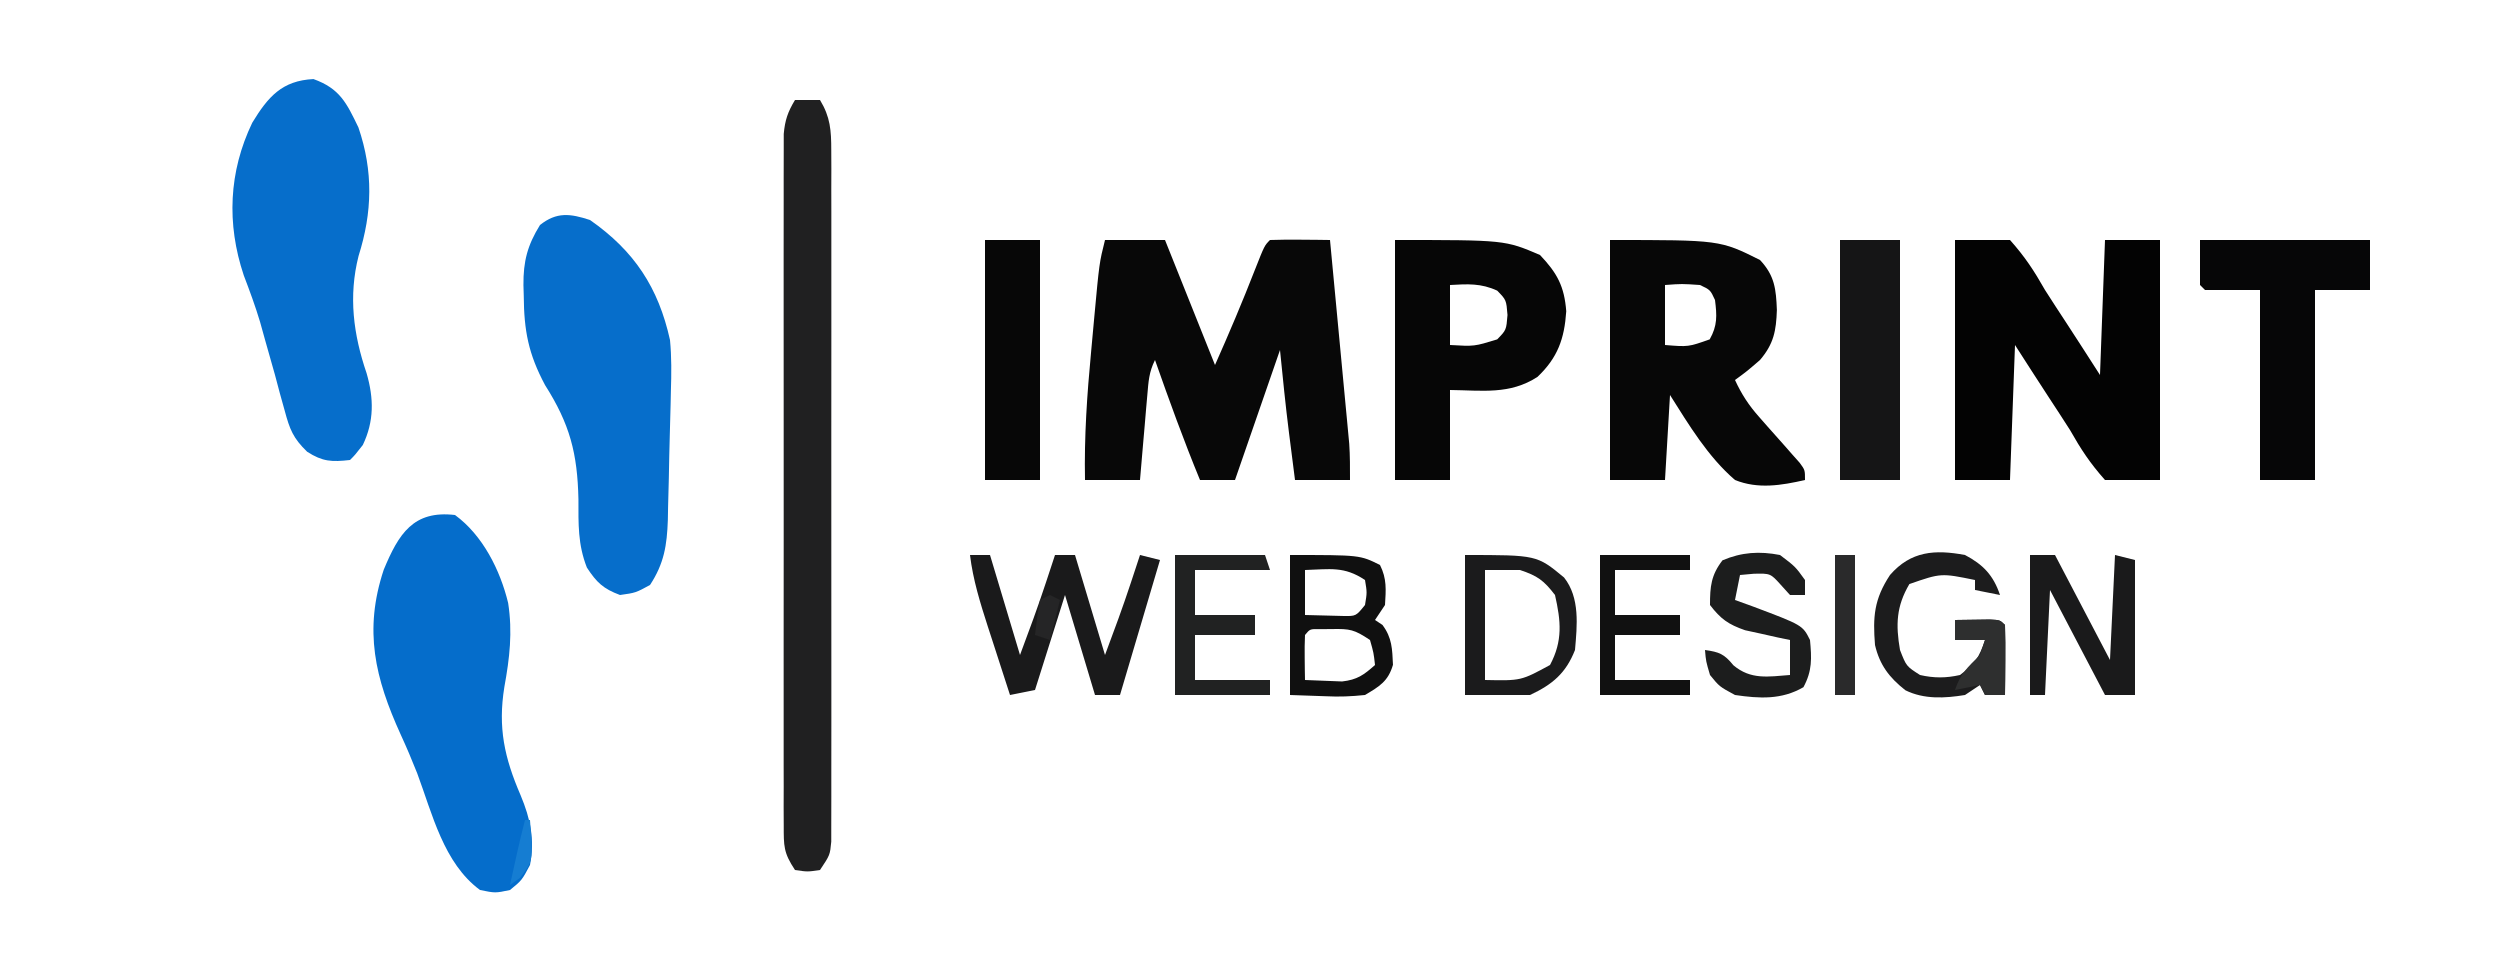 <?xml version="1.0" encoding="UTF-8"?>
<svg version="1.1" xmlns="http://www.w3.org/2000/svg" width="500" height="192">
<path d="M0 0 C3.96 0 7.92 0 12 0 C15.3 8.25 18.6 16.5 22 25 C24.803 18.692 27.472 12.402 29.975 5.98 C31.897 1.103 31.897 1.103 33 0 C35.02 -0.072 37.042 -0.084 39.062 -0.062 C40.72 -0.049 40.72 -0.049 42.41 -0.035 C43.265 -0.024 44.119 -0.012 45 0 C45.573 6.032 46.142 12.064 46.709 18.097 C46.902 20.148 47.096 22.2 47.291 24.251 C47.571 27.202 47.848 30.154 48.125 33.105 C48.212 34.02 48.3 34.935 48.39 35.877 C48.47 36.738 48.55 37.599 48.633 38.485 C48.739 39.614 48.739 39.614 48.848 40.766 C49.012 43.172 49 45.588 49 48 C45.37 48 41.74 48 38 48 C37.686 45.542 37.374 43.084 37.062 40.625 C36.932 39.606 36.932 39.606 36.799 38.566 C36.103 33.048 35.554 27.54 35 22 C32.03 30.58 29.06 39.16 26 48 C23.69 48 21.38 48 19 48 C15.737 40.088 12.838 32.072 10 24 C8.79 26.42 8.697 28.311 8.465 31.008 C8.334 32.487 8.334 32.487 8.201 33.996 C8.071 35.545 8.071 35.545 7.938 37.125 C7.847 38.165 7.756 39.206 7.662 40.277 C7.438 42.851 7.218 45.426 7 48 C3.37 48 -0.26 48 -4 48 C-4.175 39.36 -3.587 30.881 -2.773 22.291 C-2.561 20.043 -2.357 17.794 -2.154 15.545 C-1.141 4.564 -1.141 4.564 0 0 Z " fill="#080808" transform="translate(221,48)"/>
<path d="M0 0 C8.869 6.186 13.681 13.531 16 24 C16.328 27.408 16.29 30.752 16.18 34.172 C16.151 35.561 16.151 35.561 16.121 36.978 C16.077 38.918 16.024 40.857 15.964 42.796 C15.875 45.756 15.819 48.715 15.766 51.676 C15.718 53.57 15.669 55.465 15.617 57.359 C15.593 58.677 15.593 58.677 15.569 60.021 C15.391 65.03 14.833 68.693 12 73 C9.125 74.562 9.125 74.562 6 75 C2.653 73.755 1.32 72.491 -0.625 69.508 C-2.443 64.869 -2.315 60.806 -2.312 55.875 C-2.512 46.655 -4.019 40.843 -9 33 C-12.323 26.76 -13.198 22.162 -13.25 15.125 C-13.271 14.43 -13.291 13.735 -13.312 13.02 C-13.348 8.247 -12.507 5.052 -10 1 C-6.653 -1.655 -3.953 -1.292 0 0 Z " fill="#066ECB" transform="translate(118,44)"/>
<path d="M0 0 C5.279 1.893 6.628 4.768 9 9.688 C11.992 18.465 11.784 26.644 9.027 35.371 C6.979 43.443 7.985 51.085 10.633 58.84 C12.095 63.891 12.151 68.438 9.875 73.188 C8.312 75.188 8.312 75.188 7.312 76.188 C3.68 76.6 1.85 76.533 -1.262 74.535 C-4.068 71.819 -4.747 70.055 -5.75 66.312 C-6.071 65.161 -6.392 64.01 -6.723 62.824 C-7.041 61.624 -7.359 60.424 -7.688 59.188 C-8.35 56.832 -9.016 54.478 -9.688 52.125 C-10.012 50.957 -10.337 49.789 -10.672 48.586 C-11.623 45.403 -12.756 42.353 -13.938 39.25 C-17.386 28.931 -16.949 18.554 -12.238 8.734 C-9.062 3.518 -6.275 0.319 0 0 Z " fill="#066ECB" transform="translate(62.688,15.812)"/>
<path d="M0 0 C5.536 4.05 9.027 10.987 10.629 17.594 C11.531 23.444 10.928 28.599 9.875 34.375 C8.555 42.549 9.887 48.545 13.125 56.062 C15.097 60.778 15.979 64.924 15 70 C13.375 73.062 13.375 73.062 11 75 C8.062 75.625 8.062 75.625 5 75 C-2.278 69.628 -4.523 59.792 -7.562 51.652 C-8.603 49.008 -9.688 46.455 -10.875 43.879 C-15.977 32.65 -18.294 23.103 -14.25 10.938 C-11.266 3.753 -8.325 -0.979 0 0 Z " fill="#056DCB" transform="translate(91,103)"/>
<path d="M0 0 C3.63 0 7.26 0 11 0 C14.003 3.378 15.804 6.126 18 10 C19.403 12.205 20.832 14.39 22.267 16.573 C24.533 20.035 26.763 23.52 29 27 C29.33 18.09 29.66 9.18 30 0 C33.63 0 37.26 0 41 0 C41 15.84 41 31.68 41 48 C37.37 48 33.74 48 30 48 C26.997 44.622 25.196 41.874 23 38 C21.597 35.795 20.168 33.61 18.733 31.427 C16.467 27.965 14.237 24.48 12 21 C11.67 29.91 11.34 38.82 11 48 C7.37 48 3.74 48 0 48 C0 32.16 0 16.32 0 0 Z " fill="#030303" transform="translate(391,48)"/>
<path d="M0 0 C1.65 0 3.3 0 5 0 C7.075 3.42 7.251 6.075 7.254 10.042 C7.262 11.899 7.262 11.899 7.271 13.793 C7.267 15.162 7.263 16.531 7.259 17.901 C7.261 19.345 7.265 20.789 7.269 22.233 C7.279 26.152 7.275 30.071 7.269 33.99 C7.264 38.09 7.268 42.19 7.271 46.29 C7.275 53.174 7.27 60.058 7.261 66.942 C7.25 74.905 7.253 82.868 7.264 90.83 C7.273 97.664 7.275 104.499 7.27 111.333 C7.266 115.415 7.266 119.498 7.273 123.581 C7.278 127.419 7.274 131.256 7.263 135.093 C7.26 136.503 7.261 137.912 7.265 139.322 C7.271 141.243 7.263 143.164 7.254 145.085 C7.253 146.162 7.252 147.238 7.252 148.346 C7 151 7 151 5 154 C2.5 154.375 2.5 154.375 0 154 C-2.319 150.522 -2.251 149.19 -2.254 145.085 C-2.26 143.85 -2.265 142.615 -2.271 141.342 C-2.267 139.971 -2.263 138.6 -2.259 137.229 C-2.261 135.787 -2.265 134.344 -2.269 132.902 C-2.279 128.983 -2.275 125.063 -2.269 121.144 C-2.264 117.045 -2.268 112.945 -2.271 108.846 C-2.275 101.96 -2.27 95.074 -2.261 88.188 C-2.25 80.226 -2.253 72.264 -2.264 64.302 C-2.273 57.469 -2.275 50.635 -2.27 43.802 C-2.266 39.72 -2.266 35.637 -2.273 31.555 C-2.278 27.716 -2.274 23.877 -2.263 20.039 C-2.26 18.629 -2.261 17.22 -2.265 15.811 C-2.271 13.888 -2.263 11.965 -2.254 10.042 C-2.253 8.965 -2.252 7.889 -2.252 6.78 C-2.001 4.009 -1.43 2.358 0 0 Z " fill="#202021" transform="translate(159,20)"/>
<path d="M0 0 C22 0 22 0 30 4 C32.945 7.129 33.215 9.845 33.375 14 C33.234 18.143 32.762 20.762 30 24 C27.312 26.312 27.312 26.312 25 28 C26.307 30.838 27.745 33.052 29.82 35.383 C30.623 36.297 30.623 36.297 31.441 37.23 C32.571 38.502 33.701 39.773 34.832 41.043 C35.364 41.65 35.897 42.257 36.445 42.883 C37.18 43.709 37.18 43.709 37.93 44.551 C39 46 39 46 39 48 C34.274 49.084 29.59 49.858 25 48 C19.579 43.335 15.79 36.993 12 31 C11.67 36.61 11.34 42.22 11 48 C7.37 48 3.74 48 0 48 C0 32.16 0 16.32 0 0 Z M11 9 C11 12.96 11 16.92 11 21 C15.66 21.385 15.66 21.385 19.938 19.875 C21.504 17.11 21.39 15.118 21 12 C20.064 9.98 20.064 9.98 18 9 C14.375 8.75 14.375 8.75 11 9 Z " fill="#070707" transform="translate(322,48)"/>
<path d="M0 0 C22 0 22 0 29 3 C32.428 6.609 33.865 9.249 34.25 14.25 C33.883 19.757 32.535 23.542 28.5 27.375 C22.953 30.981 17.425 30.069 11 30 C11 35.94 11 41.88 11 48 C7.37 48 3.74 48 0 48 C0 32.16 0 16.32 0 0 Z M11 9 C11 12.96 11 16.92 11 21 C15.861 21.287 15.861 21.287 20.438 19.875 C22.258 18.012 22.258 18.012 22.5 15 C22.258 11.988 22.258 11.988 20.438 10.125 C17.197 8.63 14.524 8.797 11 9 Z " fill="#060606" transform="translate(279,48)"/>
<path d="M0 0 C11.22 0 22.44 0 34 0 C34 3.3 34 6.6 34 10 C30.37 10 26.74 10 23 10 C23 22.54 23 35.08 23 48 C19.37 48 15.74 48 12 48 C12 35.46 12 22.92 12 10 C8.37 10 4.74 10 1 10 C0.67 9.67 0.34 9.34 0 9 C0 6.03 0 3.06 0 0 Z " fill="#060607" transform="translate(440,48)"/>
<path d="M0 0 C3.96 0 7.92 0 12 0 C12 15.84 12 31.68 12 48 C8.04 48 4.08 48 0 48 C0 32.16 0 16.32 0 0 Z " fill="#151516" transform="translate(368,48)"/>
<path d="M0 0 C3.63 0 7.26 0 11 0 C11 15.84 11 31.68 11 48 C7.37 48 3.74 48 0 48 C0 32.16 0 16.32 0 0 Z " fill="#070707" transform="translate(197,48)"/>
<path d="M0 0 C1.32 0 2.64 0 4 0 C5.98 6.6 7.96 13.2 10 20 C11.813 15.166 13.575 10.393 15.188 5.5 C15.532 4.458 15.876 3.417 16.23 2.344 C16.484 1.57 16.738 0.797 17 0 C18.32 0 19.64 0 21 0 C22.98 6.6 24.96 13.2 27 20 C28.813 15.166 30.575 10.393 32.188 5.5 C32.532 4.458 32.876 3.417 33.23 2.344 C33.484 1.57 33.738 0.797 34 0 C35.32 0.33 36.64 0.66 38 1 C35.36 9.91 32.72 18.82 30 28 C28.35 28 26.7 28 25 28 C23.02 21.4 21.04 14.8 19 8 C17.02 14.27 15.04 20.54 13 27 C11.35 27.33 9.7 27.66 8 28 C6.847 24.461 5.704 20.918 4.562 17.375 C4.237 16.376 3.912 15.377 3.576 14.348 C2.046 9.584 0.604 4.988 0 0 Z " fill="#1A1A1B" transform="translate(194,111)"/>
<path d="M0 0 C3.617 1.903 5.687 4.06 7 8 C4.525 7.505 4.525 7.505 2 7 C2 6.34 2 5.68 2 5 C-4.796 3.61 -4.796 3.61 -11.125 5.812 C-13.751 10.277 -13.871 13.942 -13 19 C-11.737 22.248 -11.737 22.248 -9 24 C-6.197 24.638 -3.804 24.633 -1 24 C1.969 21.793 2.829 20.514 4 17 C2.02 17 0.04 17 -2 17 C-2 15.68 -2 14.36 -2 13 C-0.521 12.973 0.958 12.954 2.438 12.938 C3.261 12.926 4.085 12.914 4.934 12.902 C7 13 7 13 8 14 C8.073 16.353 8.084 18.708 8.062 21.062 C8.053 22.353 8.044 23.643 8.035 24.973 C8.024 25.972 8.012 26.971 8 28 C6.68 28 5.36 28 4 28 C3.67 27.34 3.34 26.68 3 26 C2.01 26.66 1.02 27.32 0 28 C-4.039 28.66 -8.183 28.896 -11.918 27.055 C-15.152 24.515 -17.075 21.977 -18 18 C-18.447 12.365 -18.197 8.851 -15 4 C-10.83 -0.802 -5.997 -1.13 0 0 Z " fill="#1C1C1D" transform="translate(393,111)"/>
<path d="M0 0 C1.65 0 3.3 0 5 0 C8.63 6.93 12.26 13.86 16 21 C16.33 14.07 16.66 7.14 17 0 C18.32 0.33 19.64 0.66 21 1 C21 9.91 21 18.82 21 28 C19.02 28 17.04 28 15 28 C11.37 21.07 7.74 14.14 4 7 C3.67 13.93 3.34 20.86 3 28 C2.01 28 1.02 28 0 28 C0 18.76 0 9.52 0 0 Z " fill="#1A1A1B" transform="translate(406,111)"/>
<path d="M0 0 C14 0 14 0 18 2 C19.386 4.771 19.188 6.933 19 10 C18.01 11.485 18.01 11.485 17 13 C17.495 13.33 17.99 13.66 18.5 14 C20.422 16.563 20.449 18.824 20.594 21.965 C19.631 25.265 17.906 26.269 15 28 C12.207 28.289 9.943 28.386 7.188 28.25 C4.816 28.168 2.444 28.085 0 28 C0 18.76 0 9.52 0 0 Z M3 3 C3 5.97 3 8.94 3 12 C4.625 12.054 6.25 12.093 7.875 12.125 C8.78 12.148 9.685 12.171 10.617 12.195 C13.188 12.243 13.188 12.243 15 10 C15.417 7.5 15.417 7.5 15 5 C10.798 2.198 7.999 2.855 3 3 Z M3 16 C2.928 17.519 2.916 19.042 2.938 20.562 C2.947 21.389 2.956 22.215 2.965 23.066 C2.976 23.704 2.988 24.343 3 25 C4.582 25.082 6.166 25.139 7.75 25.188 C8.632 25.222 9.513 25.257 10.422 25.293 C13.447 24.949 14.756 23.998 17 22 C16.73 19.563 16.73 19.563 16 17 C12.831 14.887 12.004 14.747 8.375 14.812 C7.578 14.819 6.782 14.825 5.961 14.832 C3.997 14.788 3.997 14.788 3 16 Z " fill="#101010" transform="translate(258,111)"/>
<path d="M0 0 C14.375 0 14.375 0 19.812 4.5 C23.027 8.561 22.423 14.111 22 19 C20.189 23.628 17.479 25.915 13 28 C8.71 28 4.42 28 0 28 C0 18.76 0 9.52 0 0 Z M4 3 C4 10.26 4 17.52 4 25 C11.202 25.154 11.202 25.154 17 22 C19.594 17.15 19.174 13.198 18 8 C15.745 5.069 14.516 4.172 11 3 C8.69 3 6.38 3 4 3 Z " fill="#1B1B1C" transform="translate(293,111)"/>
<path d="M0 0 C5.94 0 11.88 0 18 0 C18.33 0.99 18.66 1.98 19 3 C14.05 3 9.1 3 4 3 C4 5.97 4 8.94 4 12 C7.96 12 11.92 12 16 12 C16 13.32 16 14.64 16 16 C12.04 16 8.08 16 4 16 C4 18.97 4 21.94 4 25 C8.95 25 13.9 25 19 25 C19 25.99 19 26.98 19 28 C12.73 28 6.46 28 0 28 C0 18.76 0 9.52 0 0 Z " fill="#212222" transform="translate(235,111)"/>
<path d="M0 0 C3.062 2.312 3.062 2.312 5 5 C5 5.99 5 6.98 5 8 C4.01 8 3.02 8 2 8 C1.402 7.34 0.804 6.68 0.188 6 C-1.908 3.671 -1.908 3.671 -5.25 3.75 C-6.157 3.833 -7.065 3.915 -8 4 C-8.33 5.65 -8.66 7.3 -9 9 C-7.206 9.65 -7.206 9.65 -5.375 10.312 C4.519 14.038 4.519 14.038 6 17 C6.342 20.691 6.464 23.138 4.688 26.438 C0.32 28.977 -4.083 28.721 -9 28 C-12.125 26.312 -12.125 26.312 -14 24 C-14.812 21.25 -14.812 21.25 -15 19 C-12.137 19.409 -11.187 19.772 -9.312 22.062 C-5.821 24.988 -2.383 24.337 2 24 C2 21.69 2 19.38 2 17 C1.18 16.83 0.36 16.66 -0.484 16.484 C-1.562 16.242 -2.64 16 -3.75 15.75 C-4.817 15.518 -5.885 15.286 -6.984 15.047 C-10.325 13.887 -11.867 12.8 -14 10 C-14 6.313 -13.784 4.012 -11.5 1.062 C-7.656 -0.571 -4.1 -0.795 0 0 Z " fill="#1C1D1D" transform="translate(356,111)"/>
<path d="M0 0 C5.94 0 11.88 0 18 0 C18 0.99 18 1.98 18 3 C13.05 3 8.1 3 3 3 C3 5.97 3 8.94 3 12 C7.29 12 11.58 12 16 12 C16 13.32 16 14.64 16 16 C11.71 16 7.42 16 3 16 C3 18.97 3 21.94 3 25 C7.95 25 12.9 25 18 25 C18 25.99 18 26.98 18 28 C12.06 28 6.12 28 0 28 C0 18.76 0 9.52 0 0 Z " fill="#111111" transform="translate(320,111)"/>
<path d="M0 0 C1.32 0 2.64 0 4 0 C4 9.24 4 18.48 4 28 C2.68 28 1.36 28 0 28 C0 18.76 0 9.52 0 0 Z " fill="#2A2A2B" transform="translate(367,111)"/>
<path d="M0 0 C1.479 -0.027 2.958 -0.046 4.438 -0.062 C5.261 -0.074 6.085 -0.086 6.934 -0.098 C9 0 9 0 10 1 C10.073 3.353 10.084 5.708 10.062 8.062 C10.053 9.353 10.044 10.643 10.035 11.973 C10.024 12.972 10.012 13.971 10 15 C8.68 15 7.36 15 6 15 C5.67 14.34 5.34 13.68 5 13 C3.35 13.33 1.7 13.66 0 14 C1.123 10.631 2.532 9.468 5 7 C5.33 6.01 5.66 5.02 6 4 C4.02 4 2.04 4 0 4 C0 2.68 0 1.36 0 0 Z " fill="#2E2F2F" transform="translate(391,124)"/>
<path d="M0 0 C0.66 0.33 1.32 0.66 2 1 C1.34 3.64 0.68 6.28 0 9 C-0.99 8.67 -1.98 8.34 -3 8 C-2.744 5.657 -2.407 3.322 -2 1 C-1.34 0.67 -0.68 0.34 0 0 Z " fill="#252526" transform="translate(210,119)"/>
<path d="M0 0 C0.33 0 0.66 0 1 0 C1.63 8.193 1.63 8.193 -1 11.562 C-1.99 12.274 -1.99 12.274 -3 13 C-2.688 11.583 -2.376 10.167 -2.062 8.75 C-1.888 7.961 -1.714 7.172 -1.535 6.359 C-1.052 4.231 -0.538 2.115 0 0 Z " fill="#157DD2" transform="translate(105,164)"/>
</svg>
